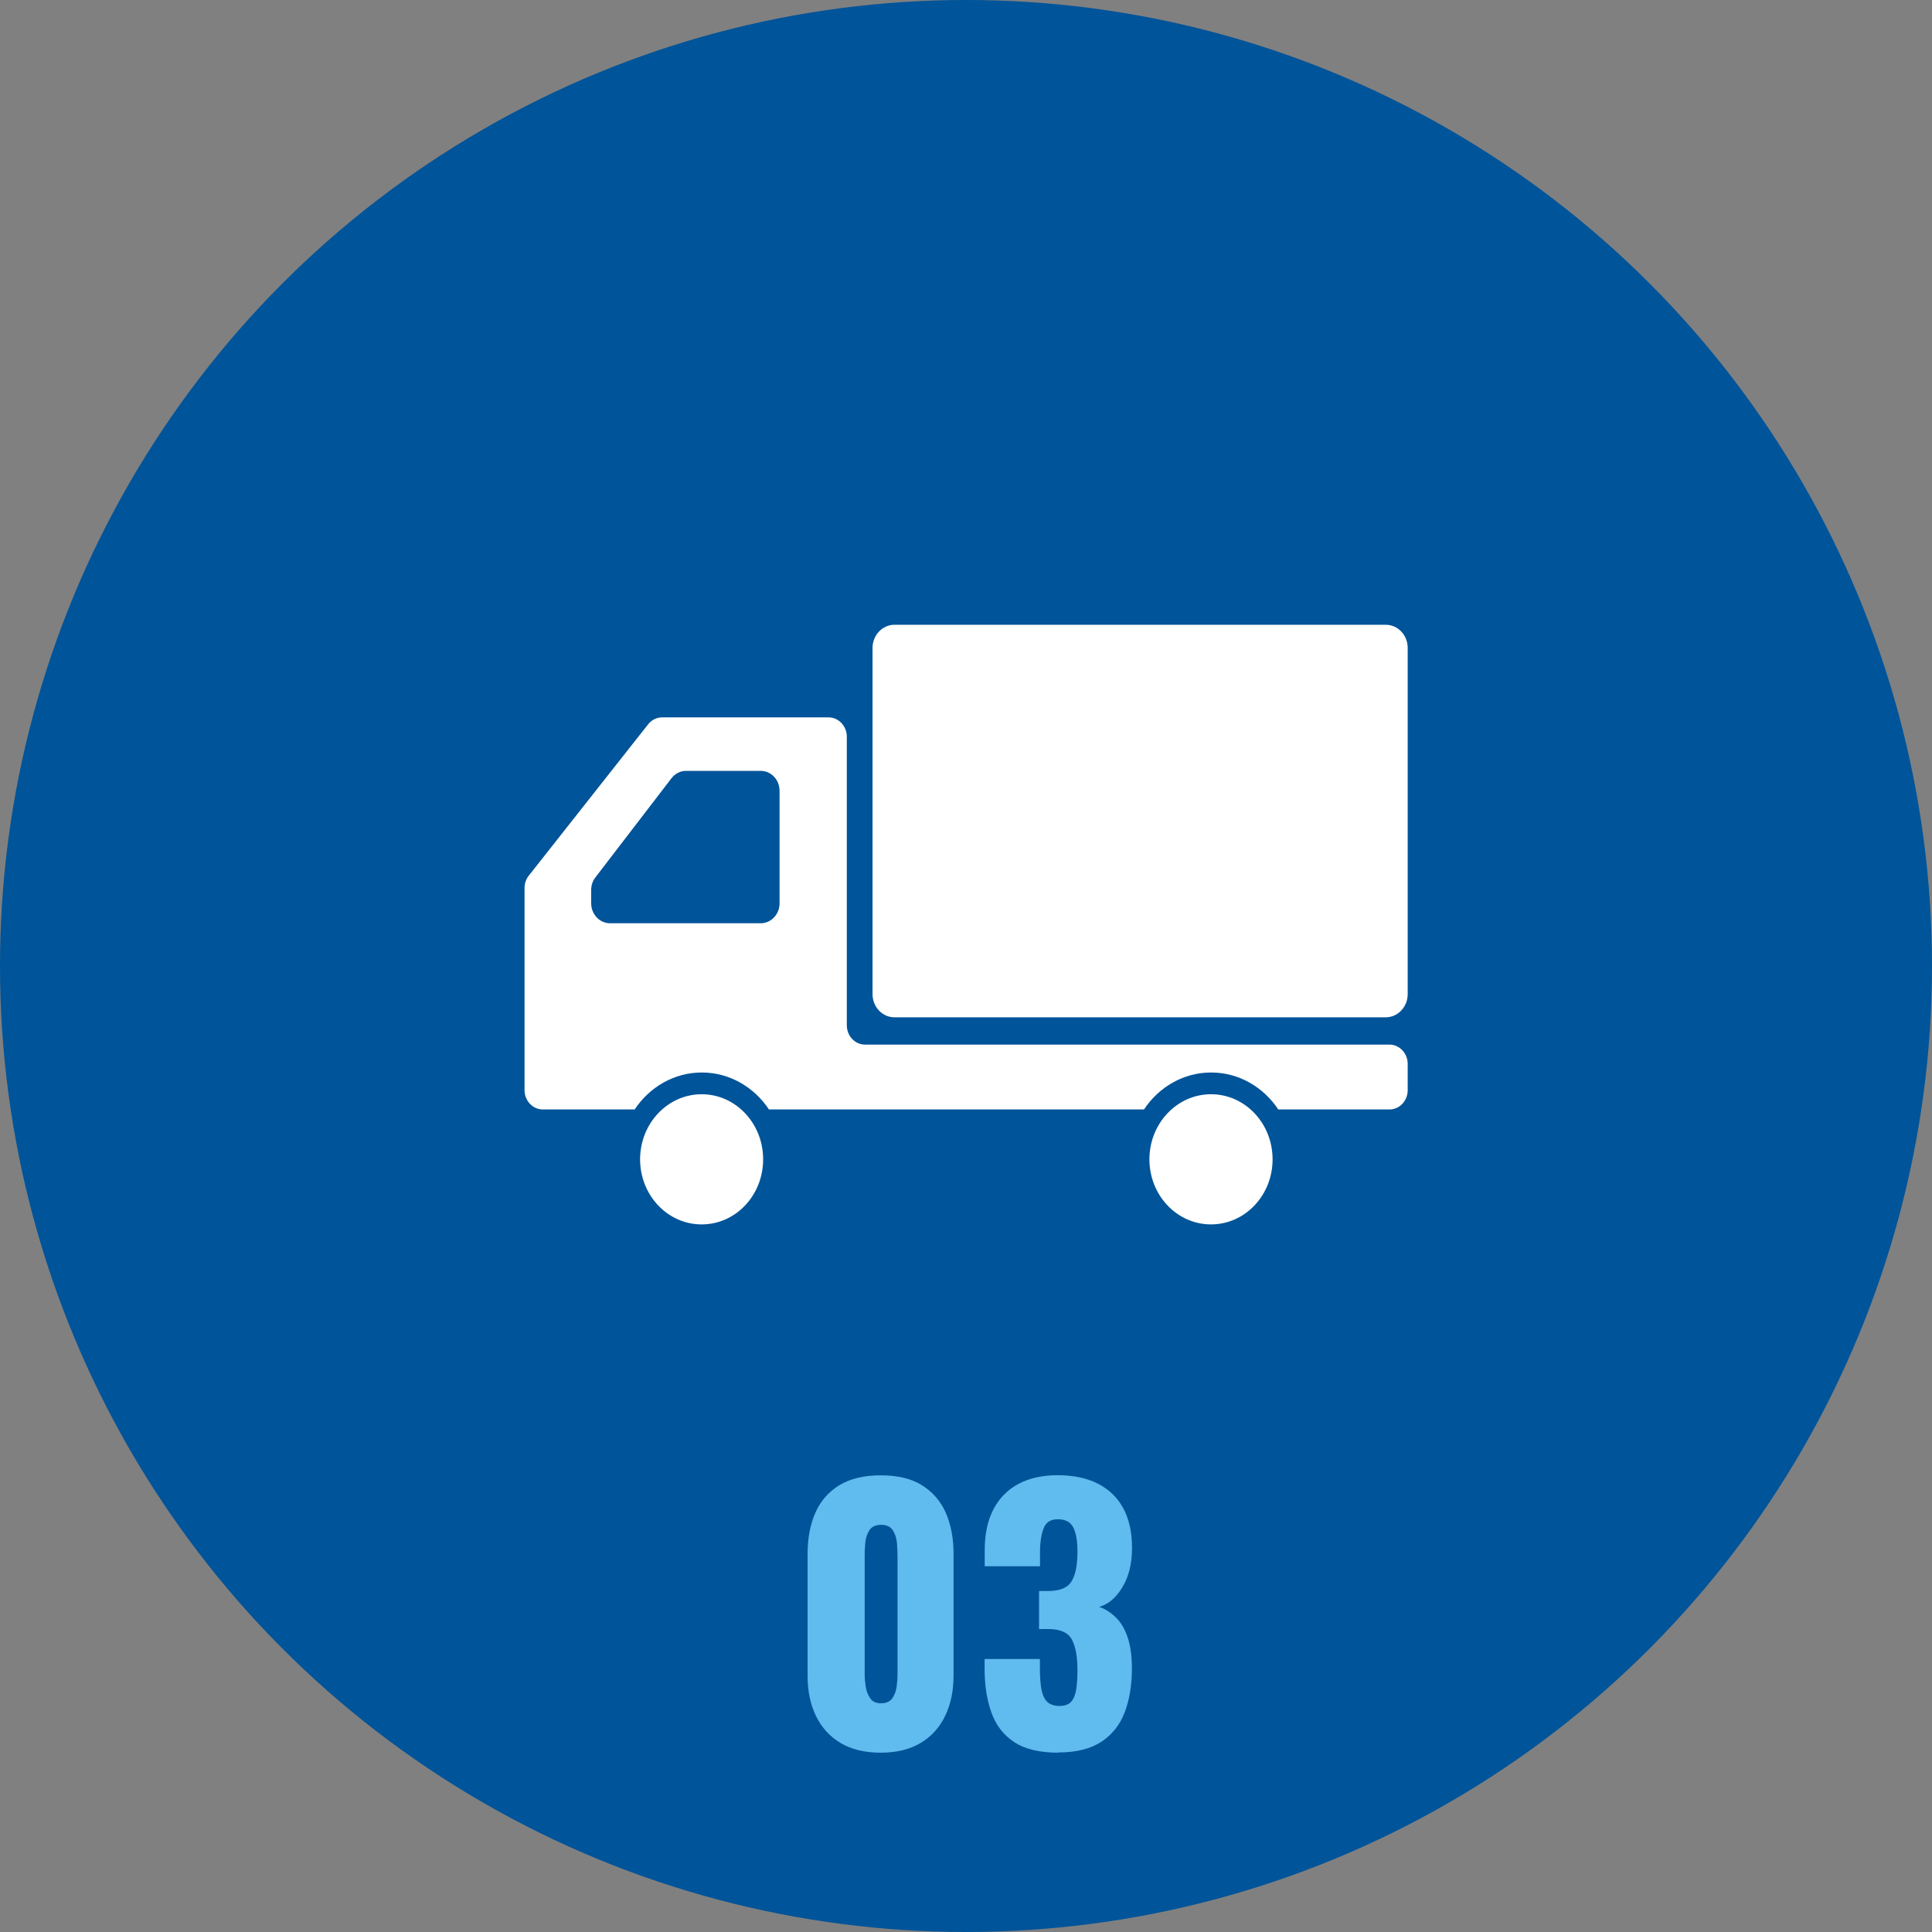 <?xml version="1.0" encoding="UTF-8"?><svg id="_レイヤー_2" xmlns="http://www.w3.org/2000/svg" width="160" height="160" viewBox="0 0 160 160"><rect x="0" y="0" width="160" height="160" fill="#808080" stroke="none"/><defs><style>.cls-1{fill:#005499;}.cls-1,.cls-2,.cls-3{stroke-width:0px;}.cls-2{fill:#60bbef;}.cls-3{fill:#fff;}</style></defs><g id="_コンテンツ"><circle class="cls-1" cx="80" cy="80" r="80"/><path class="cls-2" d="m72.95,145.15c-1.33,0-2.45-.27-3.35-.81-.9-.54-1.57-1.29-2.03-2.24-.46-.95-.69-2.06-.69-3.32v-10.07c0-1.3.21-2.44.64-3.42.43-.98,1.09-1.74,1.99-2.29.9-.55,2.04-.82,3.43-.82s2.53.27,3.41.82,1.55,1.31,1.98,2.29c.43.98.64,2.12.64,3.42v10.07c0,1.24-.23,2.35-.69,3.31-.46.96-1.13,1.71-2.03,2.25-.9.54-2,.81-3.32.81Zm0-4.09c.44,0,.75-.14.95-.42.19-.28.31-.61.36-.99.05-.38.07-.7.07-.97v-9.85c0-.31-.02-.66-.05-1.06-.04-.39-.15-.74-.34-1.04s-.52-.45-.97-.45-.78.15-.97.45c-.19.3-.31.65-.34,1.04-.04.39-.05.75-.05,1.06v9.85c0,.27.03.6.08.97.05.38.18.7.37.99.19.28.5.42.92.42Z"/><path class="cls-2" d="m87.65,145.15c-1.55,0-2.77-.29-3.66-.88-.89-.59-1.52-1.4-1.89-2.46-.38-1.05-.56-2.26-.56-3.63v-.79h4.58v.79c0,.73.05,1.33.14,1.78s.26.79.49,1c.24.21.57.32.99.32s.74-.11.95-.33c.21-.22.35-.55.43-.99.07-.44.11-.99.11-1.65,0-1.1-.15-1.93-.45-2.51s-.93-.87-1.88-.89h-.85v-3.15h.74c.97,0,1.62-.26,1.95-.8.33-.53.49-1.35.49-2.47,0-.86-.11-1.52-.34-1.98-.23-.46-.65-.69-1.28-.69s-1,.26-1.19.77c-.19.51-.29,1.17-.29,1.97v1.15h-4.58v-1.34c0-1.33.24-2.46.73-3.39.48-.92,1.18-1.62,2.08-2.1.91-.48,1.99-.71,3.25-.71s2.38.23,3.29.69c.91.46,1.62,1.13,2.11,2.02.49.89.74,1.99.74,3.31s-.27,2.39-.8,3.26c-.53.88-1.17,1.42-1.92,1.62.51.18.97.48,1.38.88.41.4.74.95.97,1.63.24.69.36,1.56.36,2.62,0,1.35-.2,2.55-.59,3.59-.39,1.04-1.04,1.86-1.93,2.45-.9.59-2.08.89-3.57.89Z"/><path class="cls-3" d="m114.76,51.74h-40.68c-1,0-1.82.86-1.82,1.92v28.67c0,1.06.81,1.92,1.82,1.92h40.68c1,0,1.82-.86,1.82-1.92v-28.67c0-1.06-.81-1.92-1.82-1.92Z"/><path class="cls-3" d="m58.11,90.62c-2.81,0-5.1,2.41-5.1,5.39s2.28,5.39,5.1,5.39,5.09-2.41,5.09-5.39-2.28-5.39-5.09-5.39Z"/><path class="cls-3" d="m115.06,86.51h-43.42c-.84,0-1.51-.72-1.51-1.6v-23.9c0-.88-.68-1.6-1.51-1.6h-13.79c-.45,0-.87.21-1.16.58l-9.88,12.53c-.23.29-.35.65-.35,1.02v16.74c0,.88.68,1.6,1.51,1.6h7.61c1.23-1.85,3.26-3.06,5.56-3.06s4.33,1.21,5.56,3.06h31.06c1.23-1.85,3.26-3.06,5.56-3.06s4.33,1.21,5.56,3.06h9.21c.84,0,1.51-.72,1.51-1.6v-2.17c0-.88-.68-1.6-1.51-1.6Zm-66.1-11.7v-1.11c0-.38.12-.75.35-1.04l6.3-8.21c.3-.39.74-.61,1.21-.61h6.18c.86,0,1.56.74,1.56,1.65v9.32c0,.91-.7,1.65-1.56,1.65h-12.48c-.86,0-1.56-.74-1.56-1.65Z"/><path class="cls-3" d="m100.29,90.62c-2.81,0-5.1,2.41-5.1,5.39s2.28,5.39,5.1,5.39,5.1-2.41,5.1-5.39-2.28-5.39-5.1-5.39Z"/></g></svg>